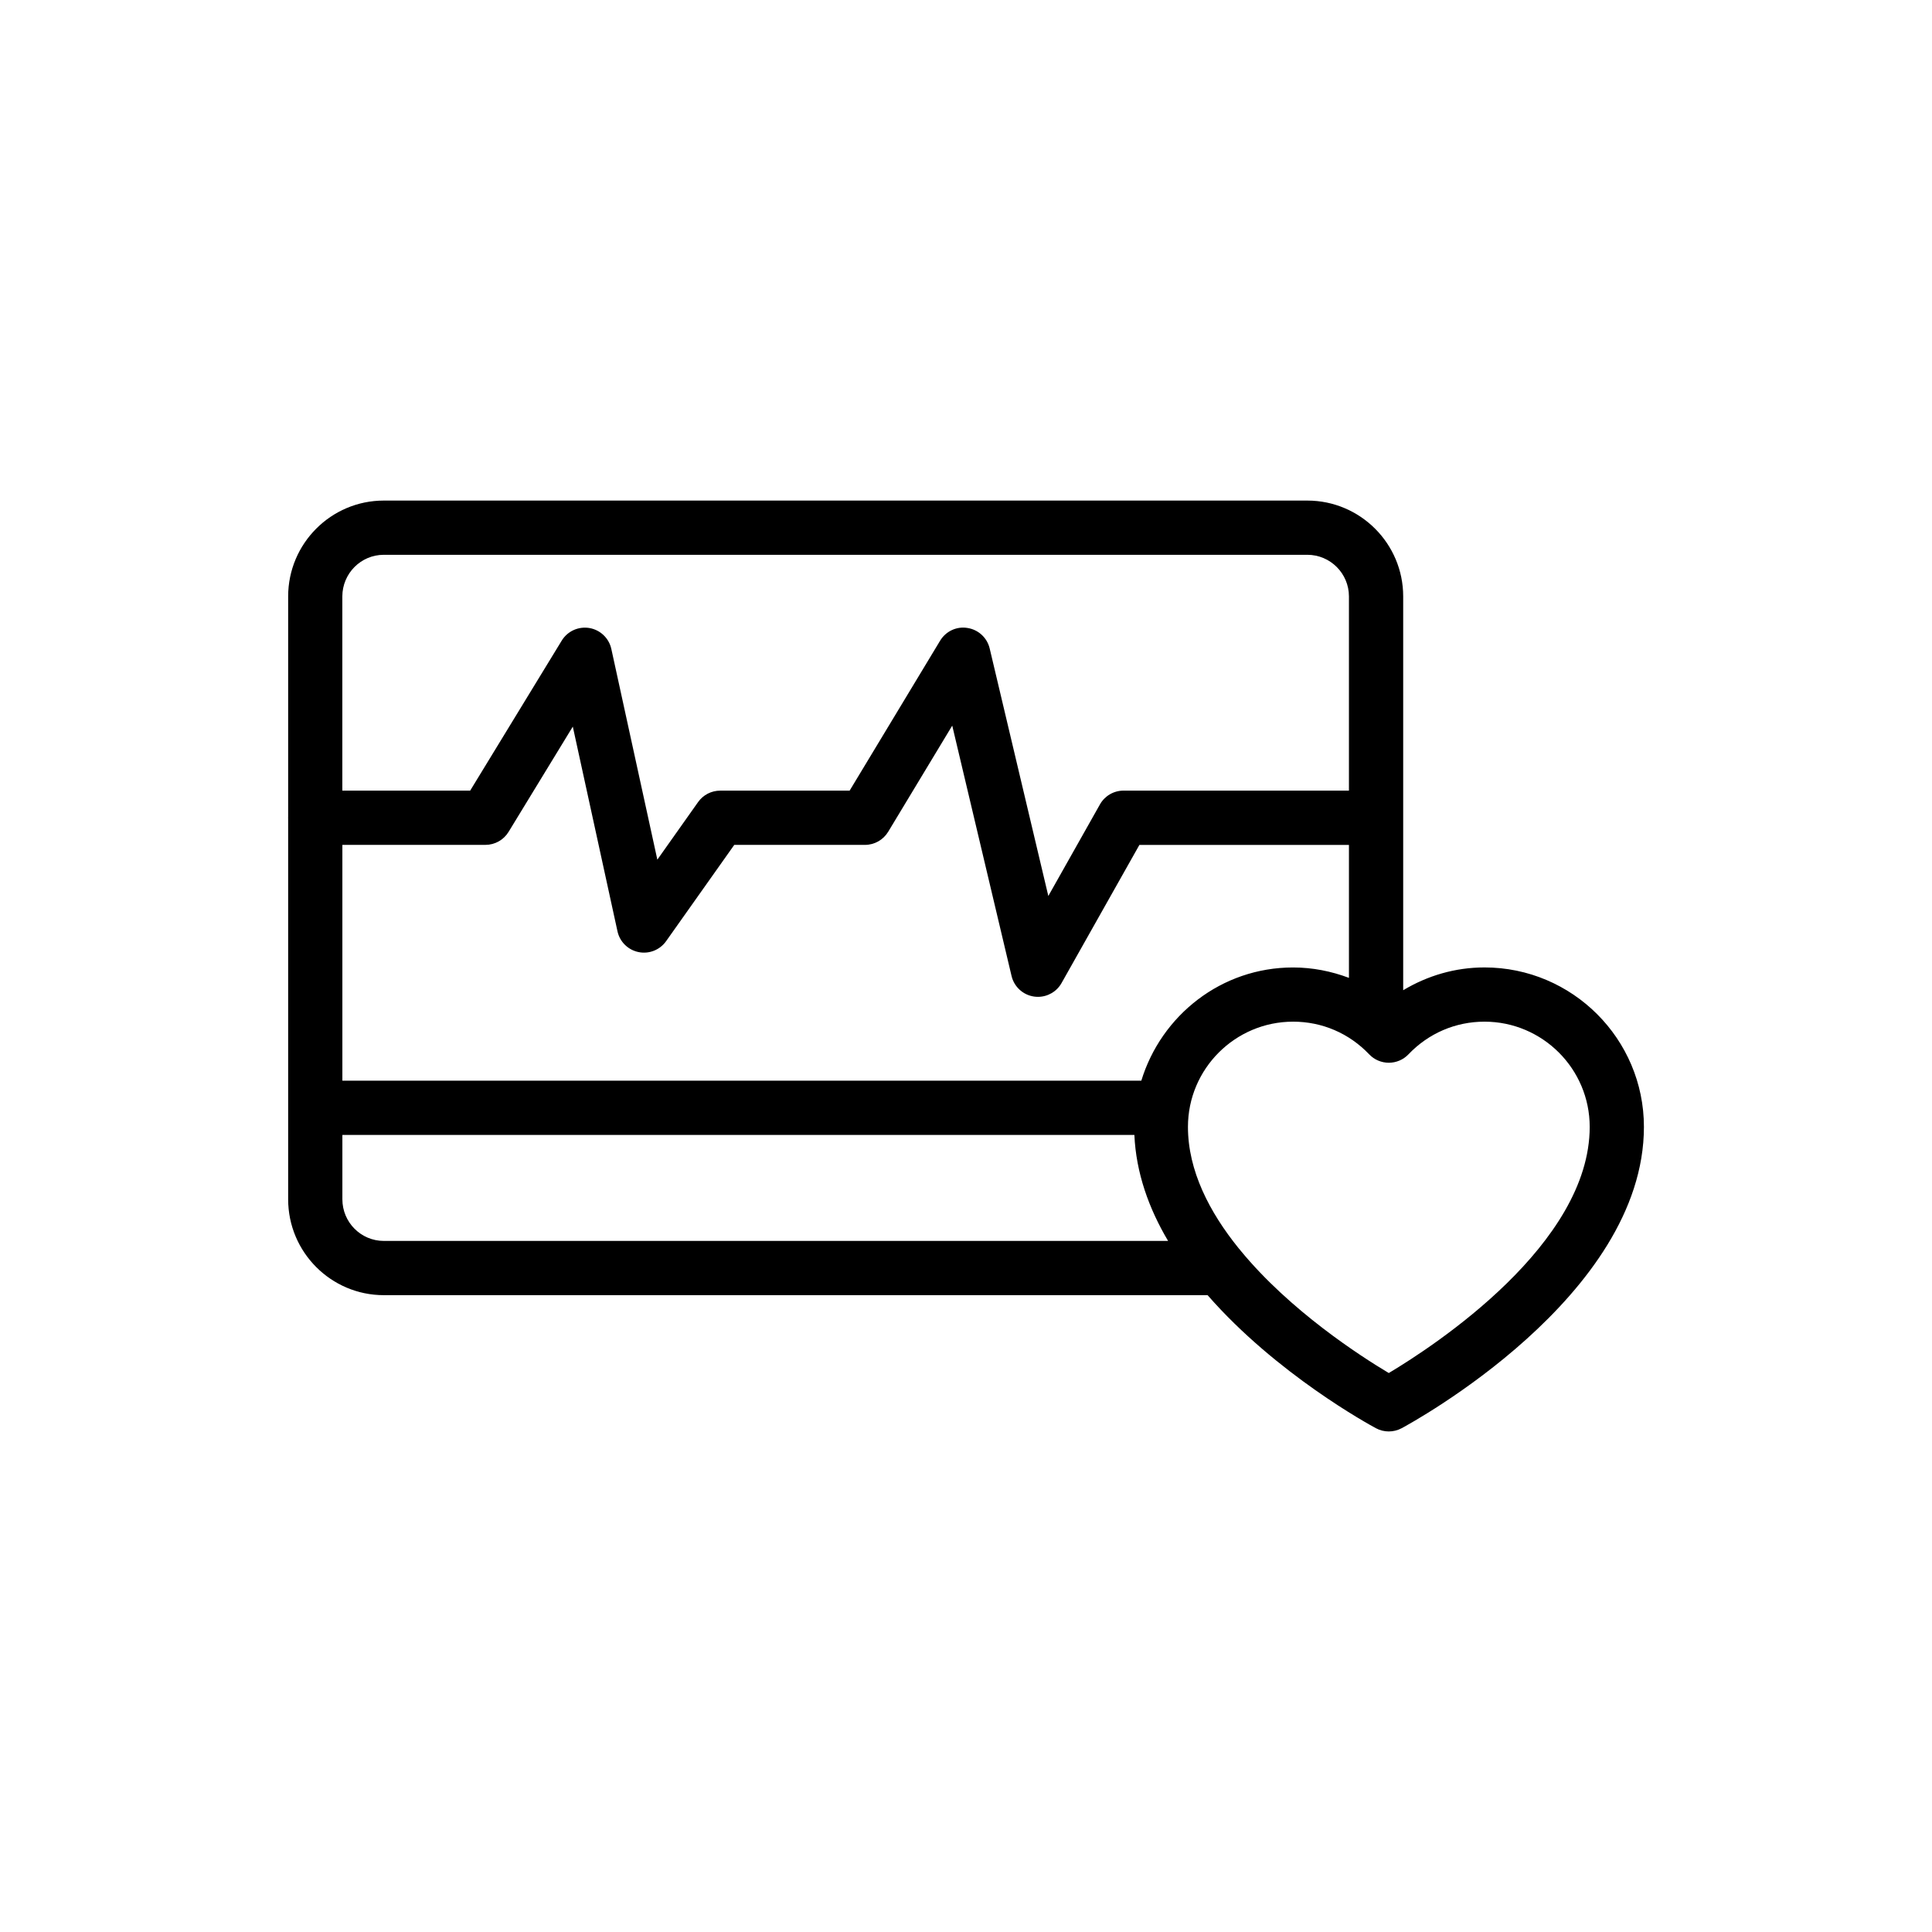<?xml version="1.0" encoding="UTF-8"?>
<!-- Uploaded to: ICON Repo, www.iconrepo.com, Generator: ICON Repo Mixer Tools -->
<svg fill="#000000" width="800px" height="800px" version="1.1" viewBox="144 144 512 512" xmlns="http://www.w3.org/2000/svg">
 <path d="m537.4 400.38c-7.742 0-15.082 2.168-21.539 6.039v-104.36c0-14.008-11.398-25.402-25.406-25.402h-244.75c-13.973 0-25.34 11.395-25.34 25.402v58.551c0 0.035-0.02 0.066-0.02 0.105 0 0.035 0.02 0.066 0.02 0.105v101.01c0 14.008 11.371 25.402 25.34 25.402h218.32c18.277 20.941 42.984 34.387 44.621 35.266 1.059 0.57 2.231 0.852 3.398 0.852 1.164 0 2.336-0.285 3.398-0.852 2.617-1.402 64.215-34.926 64.215-79.863-0.004-23.301-18.961-42.254-42.258-42.254zm-90.938 30.016h-211.73v-62.496h37.91c2.504 0 4.828-1.305 6.133-3.441l17.023-27.898 11.84 54.242c0.602 2.777 2.793 4.941 5.586 5.508 2.785 0.574 5.656-0.57 7.301-2.891l18.062-25.516h34.633c2.519 0 4.848-1.316 6.156-3.473l16.977-28.133 15.719 66.344c0.68 2.879 3.055 5.047 5.988 5.461 0.336 0.047 0.672 0.07 1.004 0.07 2.57 0 4.977-1.375 6.258-3.656l20.633-36.609h55.531v35.234c-4.672-1.754-9.641-2.754-14.801-2.754-19.008-0.008-34.938 12.699-40.223 30.008zm-200.76-139.37h244.75c6.086 0 11.031 4.949 11.031 11.027v51.469h-59.73c-2.598 0-4.988 1.398-6.258 3.656l-13.68 24.266-15.539-65.586c-0.668-2.844-2.996-4.992-5.883-5.441-2.914-0.484-5.754 0.883-7.262 3.387l-23.973 39.723h-34.297c-2.328 0-4.519 1.129-5.867 3.035l-10.793 15.254-12.191-55.832c-0.625-2.867-2.934-5.066-5.824-5.555-2.926-0.477-5.797 0.84-7.328 3.344l-24.262 39.754h-33.875v-51.469c0.008-6.082 4.926-11.031 10.977-11.031zm0 181.83c-6.051 0-10.969-4.949-10.969-11.027v-17.059l209.89-0.004c0.441 10.035 3.82 19.48 8.934 28.09zm266.34 35.012c-7.566-4.516-26.148-16.512-39.215-32.379-0.184-0.223-0.336-0.457-0.547-0.656-7.769-9.609-13.461-20.602-13.461-32.203 0-15.371 12.504-27.879 27.875-27.879 7.676 0 14.836 3.074 20.156 8.66 1.355 1.422 3.234 2.227 5.199 2.227s3.848-0.805 5.199-2.223c5.328-5.586 12.484-8.664 20.156-8.664 15.375 0 27.883 12.508 27.883 27.879 0 31.082-41.02 57.93-53.246 65.238z"/>
</svg>